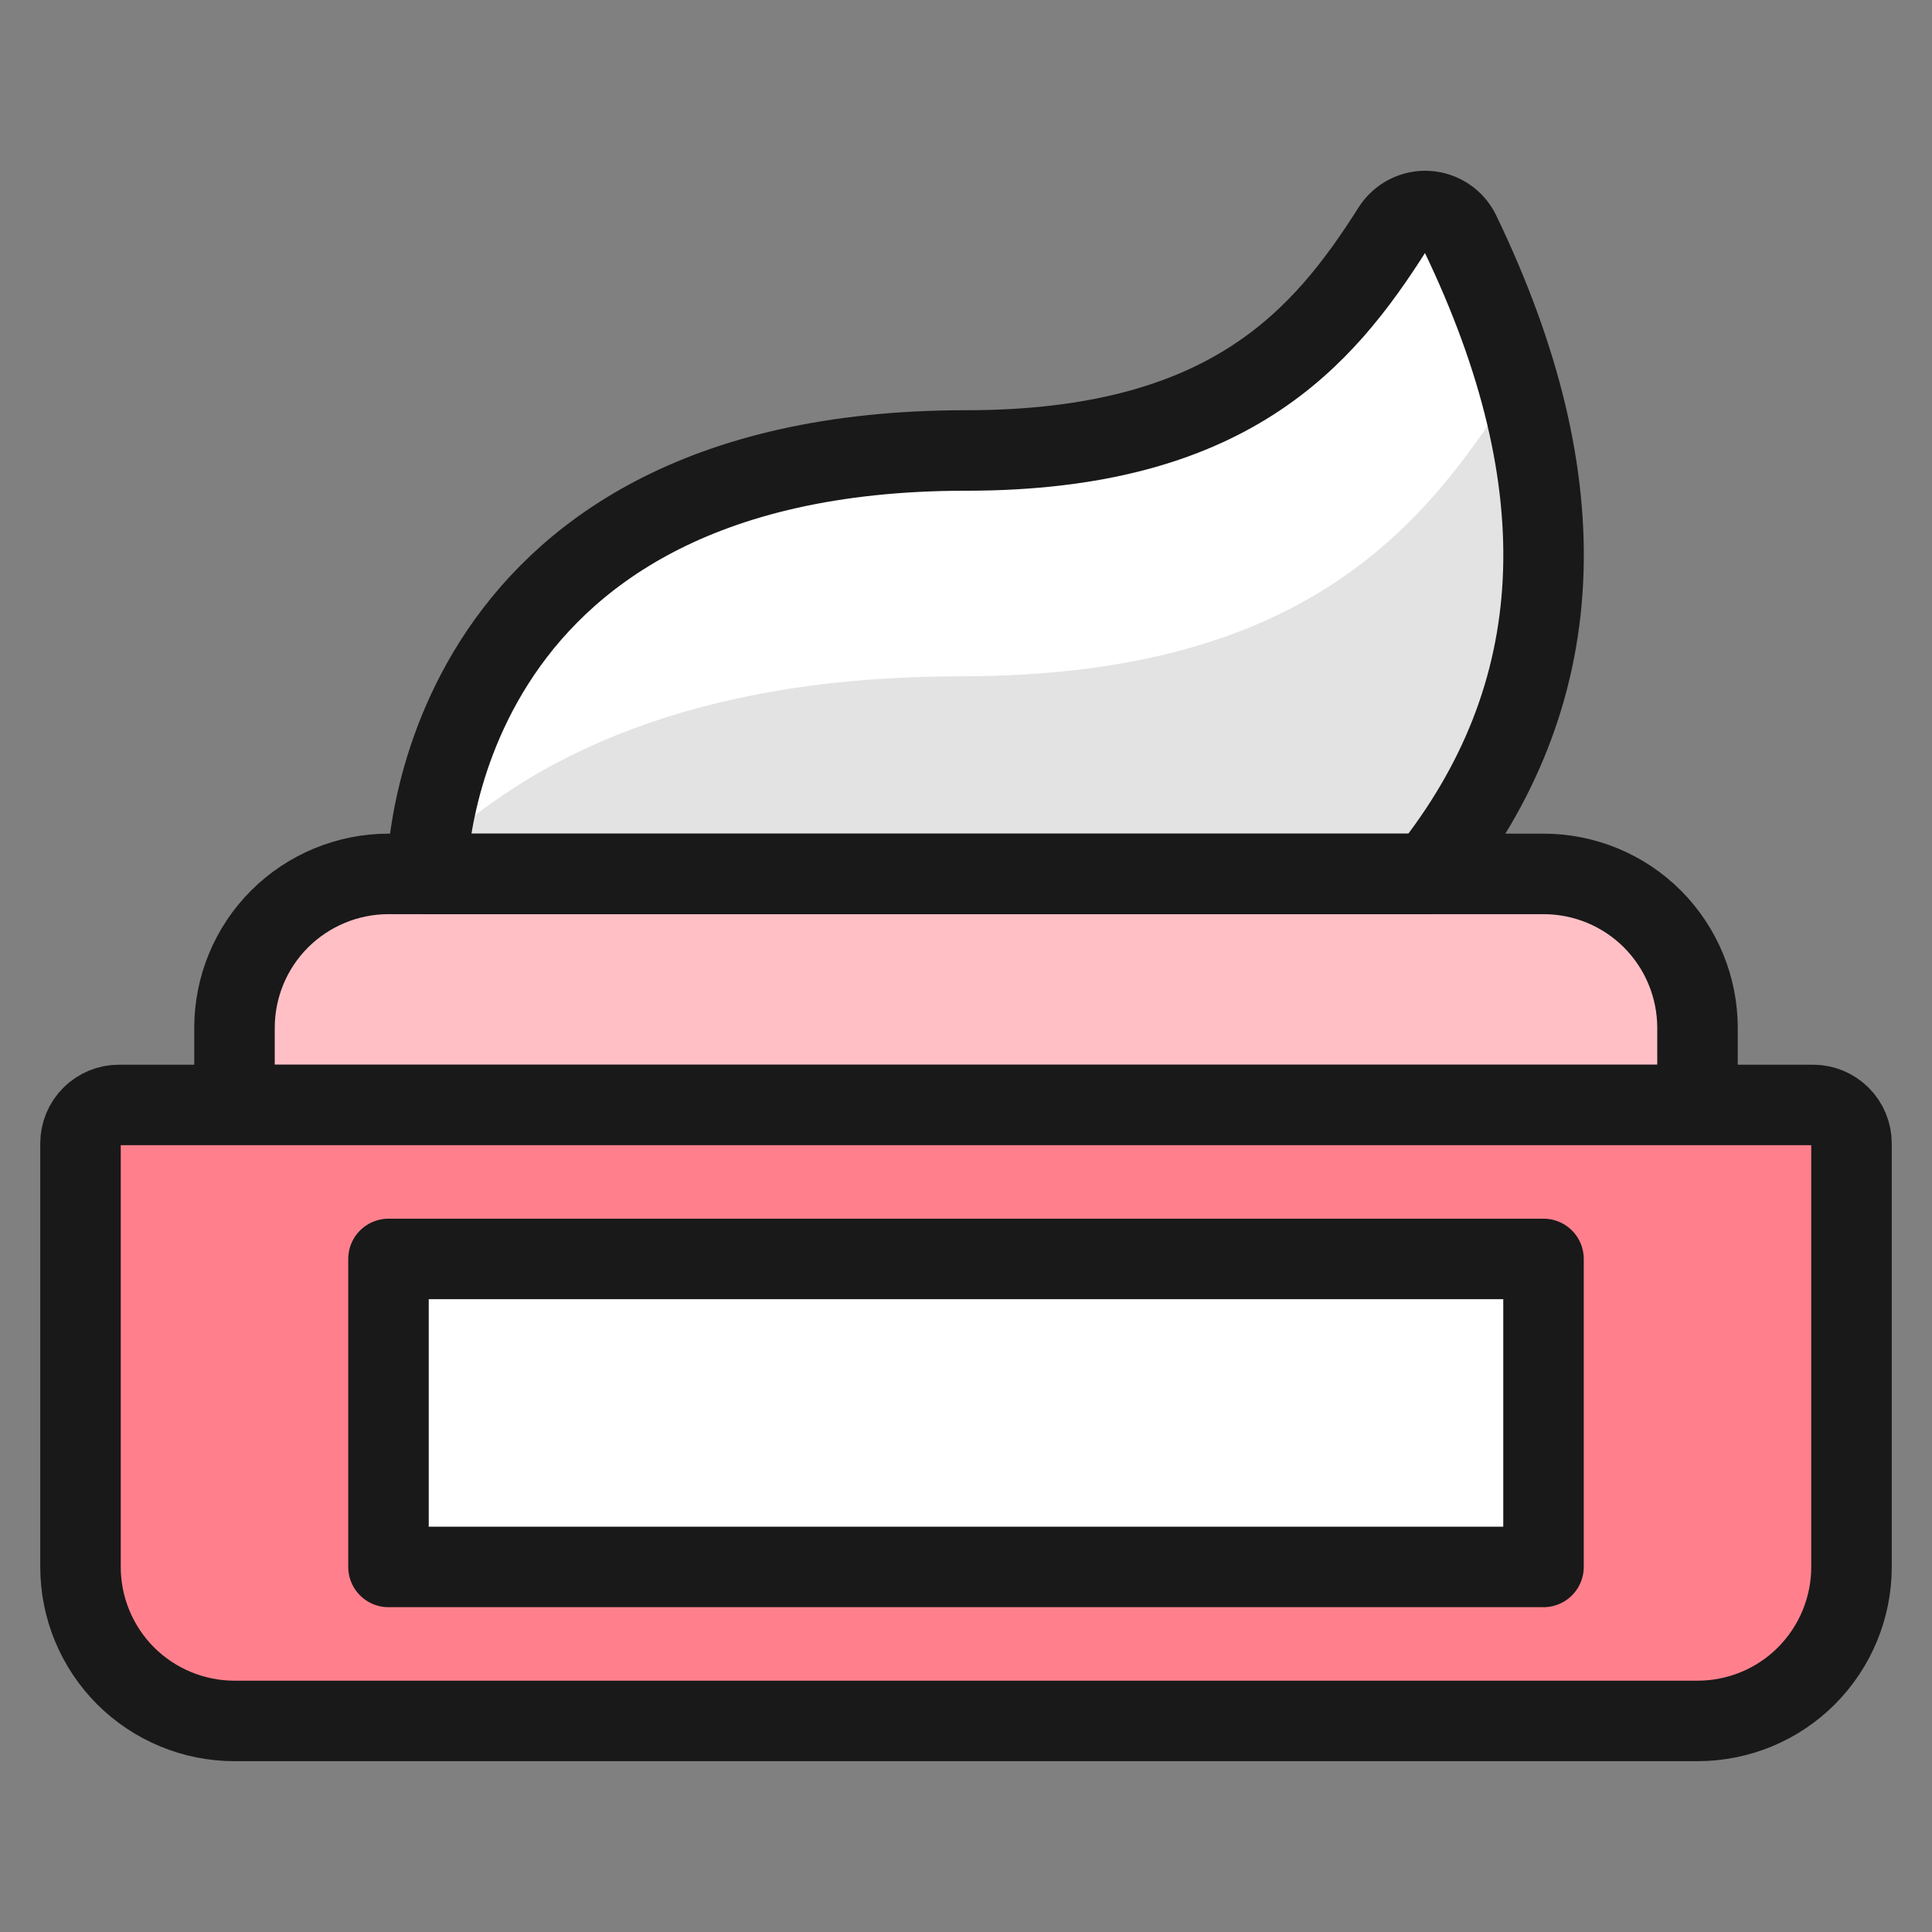 <svg xmlns="http://www.w3.org/2000/svg" fill="none" viewBox="0 0 24 24" id="Body-Care-Cream--Streamline-Ultimate"><rect x="0" y="0" width="24" height="24" fill="#808080" stroke="none"/><desc>Body Care Cream Streamline Icon: https://streamlinehq.com</desc><path fill="#e3e3e3" d="M5.304 10.857s0 -5.261 6.696 -5.261c3.252 0 4.431 -1.382 5.3 -2.753 0.046 -0.072 0.11 -0.13 0.186 -0.169 0.076 -0.039 0.161 -0.057 0.246 -0.052 0.085 0.005 0.167 0.033 0.238 0.08 0.071 0.047 0.128 0.113 0.165 0.189 1.508 3.129 1.375 5.752 -0.395 7.965H5.304Z" stroke-width="1"></path><path fill="#ffbfc5" stroke="#191919" stroke-linecap="round" stroke-linejoin="round" d="M21.087 13.726v-0.957c0 -0.507 -0.202 -0.994 -0.56 -1.353 -0.359 -0.359 -0.845 -0.56 -1.353 -0.56H4.826c-0.507 0 -0.994 0.202 -1.353 0.56 -0.359 0.359 -0.56 0.845 -0.56 1.353v0.957H21.087Z" stroke-width="1"></path><path fill="#ff808c" stroke="#191919" stroke-linecap="round" stroke-linejoin="round" d="M23 19.465c0 0.507 -0.202 0.994 -0.56 1.353s-0.845 0.56 -1.353 0.56H2.913c-0.507 0 -0.994 -0.202 -1.353 -0.56C1.202 20.459 1 19.973 1 19.465v-5.261c0 -0.127 0.05 -0.248 0.14 -0.338 0.09 -0.09 0.211 -0.14 0.338 -0.14H22.522c0.127 0 0.248 0.05 0.338 0.14 0.09 0.09 0.14 0.211 0.14 0.338v5.261Z" stroke-width="1"></path><path fill="#fff" stroke="#191919" stroke-linecap="round" stroke-linejoin="round" d="M19.174 15.639H4.826v3.826H19.174v-3.826Z" stroke-width="1"></path><path fill="#fff" d="M11.93 8.401c4.198 0 5.72 -1.785 6.84 -3.553 0.019 -0.031 0.053 -0.044 0.076 -0.07 -0.182 -0.649 -0.42 -1.28 -0.713 -1.887 -0.037 -0.077 -0.094 -0.142 -0.165 -0.189 -0.071 -0.047 -0.153 -0.075 -0.238 -0.08 -0.085 -0.005 -0.17 0.013 -0.246 0.052 -0.076 0.039 -0.14 0.097 -0.186 0.169 -0.869 1.371 -2.048 2.753 -5.3 2.753 -5.876 0 -6.595 4.05 -6.683 5.042 1.26 -1.233 3.296 -2.236 6.613 -2.236Z" stroke-width="1"></path><path stroke="#191919" stroke-linecap="round" stroke-linejoin="round" d="M5.304 10.857s0 -5.261 6.696 -5.261c3.252 0 4.431 -1.382 5.3 -2.753 0.046 -0.072 0.11 -0.13 0.186 -0.169 0.076 -0.039 0.161 -0.057 0.246 -0.052 0.085 0.005 0.167 0.033 0.238 0.08 0.071 0.047 0.128 0.113 0.165 0.189 1.508 3.129 1.375 5.752 -0.395 7.965H5.304Z" stroke-width="1"></path></svg>